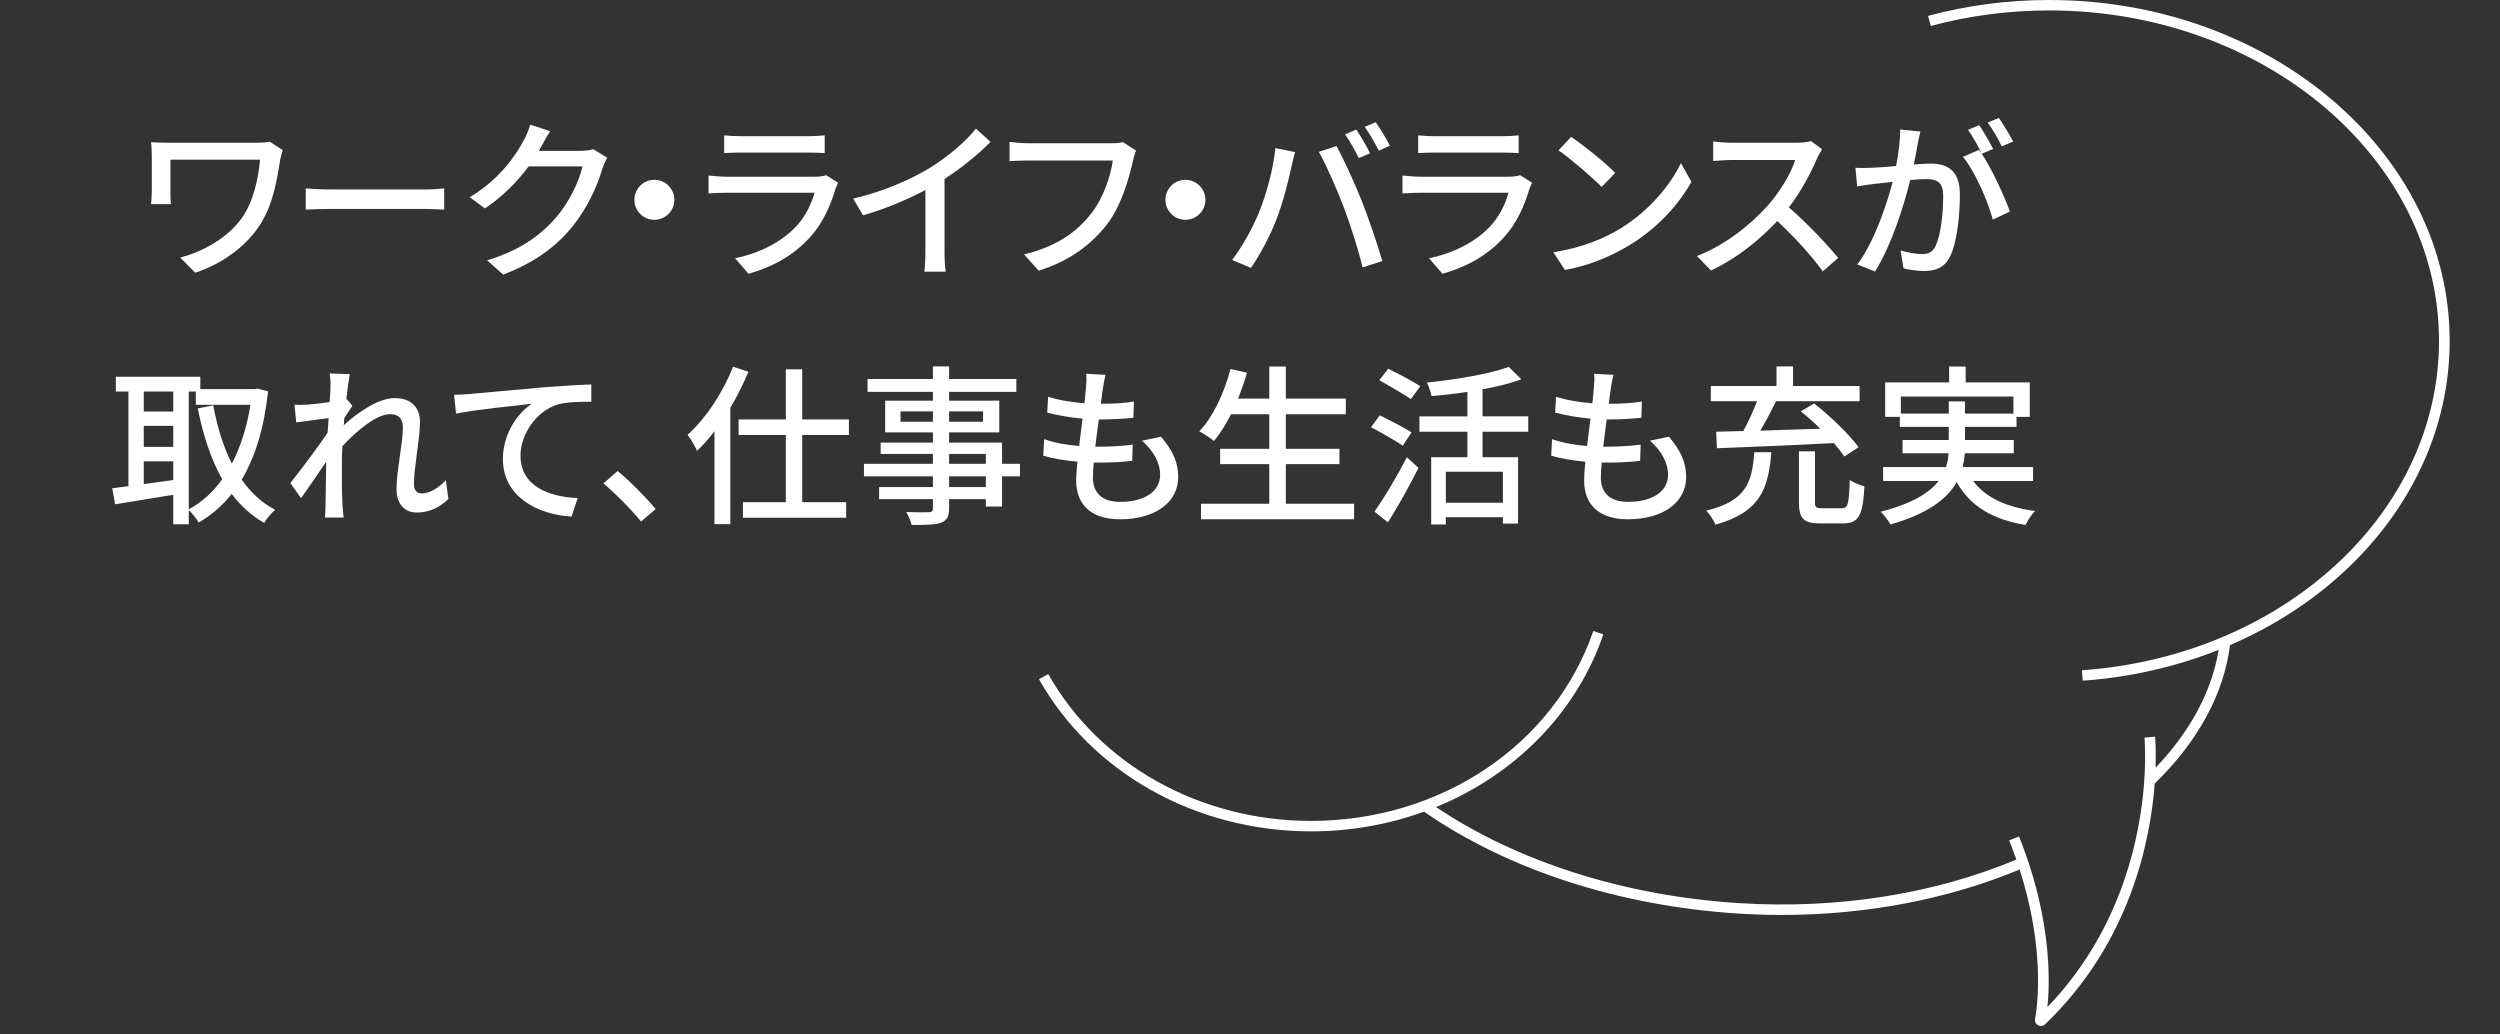 <?xml version="1.0" encoding="UTF-8"?><svg id="uuid-2ac8ee74-fff9-4de8-bca7-9bf532fc9688" xmlns="http://www.w3.org/2000/svg" width="580" height="240" viewBox="0 0 580 240"><rect x="0" y="0" width="580" height="240" fill="#333333" stroke="none"/><defs><style>.uuid-a2e90561-7133-4f2e-ac2c-1c709a6d94b9{fill:#fff;}</style></defs><path class="uuid-a2e90561-7133-4f2e-ac2c-1c709a6d94b9" d="m475.414,0c-9.596,0-19.054,1.24-28.113,3.686l.657,2.335c8.846-2.388,18.083-3.599,27.457-3.599,49.865,0,90.433,34.395,90.433,76.673,0,19.328-8.511,37.79-23.965,51.986-15.412,14.158-36.321,22.83-58.874,24.42l.178,2.416c11.036-.778,21.682-3.232,31.527-7.146-1.545,9.609-6.617,18.984-14.623,27.344.146-4.421-.109-7.117-.12-7.218l-2.459.247c.012.116.353,3.767-.016,9.545-.071,1.119-.17,2.317-.302,3.587-1.333,12.789-6.141,32.679-22.183,49.349.568-5.73.771-17.579-4.171-32.875-.246-.762-.52-1.543-.793-2.322-.5-1.43-1.029-2.878-1.623-4.362l-2.303.884c.609,1.521,1.161,3.011,1.669,4.473-19.093,7.988-41.445,11.548-64.339,10.104-26.513-1.672-51.356-9.578-70.291-22.291,18.182-7.426,32.532-21.723,38.822-40.071l-2.344-.77c-9.034,26.352-35.345,44.057-65.471,44.057-25.754,0-49.118-13.05-60.973-34.057l-2.163,1.171c12.29,21.779,36.483,35.308,63.137,35.308,9.203,0,18.057-1.61,26.216-4.567,19.462,13.504,45.316,21.897,72.91,23.637,3.383.214,6.753.32,10.105.32,19.636,0,38.582-3.646,55.157-10.545,6.014,18.759,4.081,32.029,3.576,34.736-.104.573.179,1.143.704,1.416.205.106.427.158.647.158.351,0,.696-.132.963-.384,19.663-18.811,24.438-42.361,25.447-55.868,9.926-9.62,16.043-20.712,17.468-32.102,9.737-4.199,18.626-9.857,26.214-16.827,15.958-14.659,24.747-33.749,24.747-53.753,0-43.613-41.678-79.095-92.905-79.095Z"/><g><path class="uuid-a2e90561-7133-4f2e-ac2c-1c709a6d94b9" d="m65.611,34.838c-.2.48-.52,1.76-.6,2.199-.72,4.52-1.6,10.238-4.559,14.918-3.279,5.159-8.759,9.198-15.158,11.318l-3.479-3.52c5.639-1.479,11.558-4.879,14.797-9.919,2.16-3.438,3.319-8.238,3.719-12.798h-20.796v7.439c0,.56,0,1.76.12,2.879h-4.6c.08-1.079.16-1.999.16-2.879v-8.519c0-.96-.08-2-.16-2.96,1.12.08,2.72.12,4.52.12h19.917c1.08,0,2.2-.04,3.08-.24l3.04,1.96Z"/><path class="uuid-a2e90561-7133-4f2e-ac2c-1c709a6d94b9" d="m70.937,43.717c1.28.12,3.759.239,5.919.239h21.716c1.959,0,3.52-.159,4.479-.239v4.919c-.88-.04-2.68-.16-4.439-.16h-21.756c-2.24,0-4.599.08-5.919.16v-4.919Z"/><path class="uuid-a2e90561-7133-4f2e-ac2c-1c709a6d94b9" d="m140.891,36.598c-.4.64-.84,1.64-1.12,2.439-1.08,3.84-3.439,9.198-7.039,13.598-3.679,4.52-8.519,8.199-15.997,11.078l-3.72-3.319c7.719-2.319,12.478-5.879,16.038-9.998,2.959-3.399,5.359-8.438,6.079-11.798h-12.478c-2.56,3.439-5.959,6.959-10.158,9.758l-3.52-2.6c6.959-4.159,10.678-9.718,12.558-13.237.48-.8,1.16-2.439,1.48-3.6l4.639,1.52c-.8,1.2-1.64,2.76-2.08,3.56-.16.32-.36.68-.56,1h9.599c1.12,0,2.24-.12,3-.4l3.279,2Z"/><path class="uuid-a2e90561-7133-4f2e-ac2c-1c709a6d94b9" d="m151.814,41.717c2.56,0,4.639,2.08,4.639,4.64s-2.08,4.639-4.639,4.639-4.639-2.079-4.639-4.639,2.08-4.64,4.639-4.64Z"/><path class="uuid-a2e90561-7133-4f2e-ac2c-1c709a6d94b9" d="m194.451,42.397c-.2.44-.52,1.04-.6,1.36-1.16,3.919-2.919,7.958-5.879,11.237-4.119,4.56-9.199,7.079-14.318,8.519l-3.119-3.599c5.799-1.2,10.718-3.8,13.998-7.199,2.28-2.359,3.719-5.359,4.439-7.999h-20.357c-.96,0-2.719.04-4.239.16v-4.159c1.56.16,3.08.28,4.239.28h20.477c1.08,0,2.04-.16,2.56-.36l2.8,1.76Zm-26.436-10.998c1.08.12,2.52.2,3.799.2h15.597c1.28,0,2.919-.08,3.919-.2v4.119c-1-.08-2.6-.12-3.959-.12h-15.557c-1.24,0-2.68.04-3.799.12v-4.119Z"/><path class="uuid-a2e90561-7133-4f2e-ac2c-1c709a6d94b9" d="m219.133,58.315c0,1.64.08,3.839.28,4.719h-4.96c.121-.88.24-3.079.24-4.719v-14.238c-4.199,2.24-9.518,4.479-14.477,5.879l-2.28-3.879c6.839-1.56,13.598-4.52,18.037-7.279,4.039-2.52,8.198-6.078,10.438-8.958l3.398,3.079c-2.879,2.88-6.639,5.999-10.678,8.599v16.798Z"/><path class="uuid-a2e90561-7133-4f2e-ac2c-1c709a6d94b9" d="m263.571,34.958c-.319.64-.52,1.52-.719,2.319-.881,4.079-2.721,10.438-5.959,14.678-3.641,4.719-8.639,8.559-15.918,10.838l-3.399-3.759c7.799-1.92,12.317-5.319,15.598-9.519,2.759-3.479,4.479-8.599,4.999-12.278h-19.637c-1.72,0-3.319.08-4.319.16v-4.479c1.12.16,2.999.32,4.319.32h19.396c.68,0,1.68-.04,2.56-.28l3.079,2Z"/><path class="uuid-a2e90561-7133-4f2e-ac2c-1c709a6d94b9" d="m275.014,41.717c2.559,0,4.639,2.08,4.639,4.64s-2.08,4.639-4.639,4.639-4.64-2.079-4.64-4.639,2.079-4.64,4.64-4.64Z"/><path class="uuid-a2e90561-7133-4f2e-ac2c-1c709a6d94b9" d="m295.895,34.359l4.559.92c-.279.999-.64,2.52-.84,3.399-.52,2.639-1.959,8.358-3.52,12.317-1.439,3.72-3.719,8.039-5.879,11.158l-4.359-1.84c2.52-3.319,4.8-7.559,6.199-10.958,1.76-4.279,3.359-10.198,3.84-14.997Zm10.078.88l4.119-1.36c1.6,3,4.279,8.799,5.879,12.838,1.52,3.84,3.64,10.078,4.719,13.838l-4.559,1.479c-1.08-4.359-2.76-9.639-4.359-13.917-1.6-4.16-4.079-9.879-5.799-12.878Zm11.878.319l-2.6,1.12c-.8-1.6-2.12-3.999-3.199-5.52l2.6-1.079c.999,1.439,2.439,3.919,3.199,5.479Zm4.599-1.76l-2.559,1.16c-.881-1.72-2.16-3.999-3.279-5.52l2.559-1.079c1.041,1.52,2.561,3.999,3.279,5.438Z"/><path class="uuid-a2e90561-7133-4f2e-ac2c-1c709a6d94b9" d="m355.451,42.397c-.2.44-.52,1.04-.6,1.36-1.16,3.919-2.92,7.958-5.879,11.237-4.119,4.56-9.199,7.079-14.318,8.519l-3.119-3.599c5.799-1.2,10.719-3.8,13.998-7.199,2.279-2.359,3.719-5.359,4.439-7.999h-20.357c-.96,0-2.719.04-4.239.16v-4.159c1.56.16,3.079.28,4.239.28h20.477c1.08,0,2.039-.16,2.56-.36l2.8,1.76Zm-26.436-10.998c1.08.12,2.52.2,3.799.2h15.598c1.279,0,2.92-.08,3.92-.2v4.119c-1-.08-2.6-.12-3.96-.12h-15.558c-1.239,0-2.68.04-3.799.12v-4.119Z"/><path class="uuid-a2e90561-7133-4f2e-ac2c-1c709a6d94b9" d="m376.094,52.915c6.438-3.959,11.438-9.958,13.877-15.077l2.439,4.358c-2.879,5.159-7.799,10.639-14.037,14.478-4.039,2.48-9.119,4.84-15.317,5.959l-2.68-4.119c6.679-1,11.878-3.239,15.718-5.599Zm-1.36-12.798l-3.159,3.239c-2.08-2.119-7.039-6.438-9.998-8.479l2.919-3.119c2.839,1.879,7.999,6.039,10.238,8.358Z"/><path class="uuid-a2e90561-7133-4f2e-ac2c-1c709a6d94b9" d="m422.732,34.638c-.28.4-.88,1.4-1.16,2.08-1.399,3.279-3.759,7.799-6.559,11.398,4.119,3.519,8.958,8.678,11.438,11.718l-3.561,3.119c-2.6-3.6-6.598-7.999-10.558-11.678-4.279,4.559-9.638,8.838-15.397,11.478l-3.239-3.359c6.479-2.479,12.478-7.278,16.437-11.718,2.721-3.039,5.399-7.438,6.359-10.559h-14.678c-1.56,0-3.719.2-4.359.24v-4.52c.801.12,3.12.28,4.359.28h14.838c1.479,0,2.799-.16,3.479-.399l2.6,1.919Z"/><path class="uuid-a2e90561-7133-4f2e-ac2c-1c709a6d94b9" d="m445.533,30.519c-.199.84-.439,1.84-.6,2.72-.199,1.2-.56,3.119-.92,4.919,1.6-.12,3.039-.2,3.959-.2,3.8,0,6.719,1.601,6.719,7.119,0,4.68-.6,10.958-2.238,14.357-1.32,2.68-3.359,3.439-6.119,3.439-1.52,0-3.4-.279-4.72-.6l-.68-4.159c1.64.479,3.8.84,4.879.84,1.399,0,2.52-.36,3.239-1.88,1.2-2.479,1.76-7.438,1.76-11.558,0-3.399-1.52-3.96-4.039-3.96-.8,0-2.119.08-3.6.2-1.439,5.839-4.239,14.917-8.158,21.236l-4.119-1.64c3.959-5.279,6.799-13.798,8.198-19.157-1.8.2-3.399.36-4.319.48-1.039.12-2.799.359-3.92.56l-.399-4.319c1.36.08,2.479.04,3.839,0,1.28-.04,3.4-.199,5.6-.399.561-2.92.96-5.919.96-8.479l4.679.479Zm14.238,5.159c2.399,3.6,5.318,9.998,6.519,13.397l-3.96,1.88c-1.119-4.239-4.119-11.198-6.918-14.558l3.719-1.64c.201.28.4.561.641.88-.801-1.6-2.08-3.999-3.199-5.519l2.6-1.08c1,1.439,2.439,3.959,3.238,5.519l-2.639,1.12Zm4.639-1.72c-.84-1.72-2.119-3.999-3.279-5.519l2.6-1.08c1.04,1.479,2.56,3.999,3.319,5.479l-2.64,1.12Z"/><path class="uuid-a2e90561-7133-4f2e-ac2c-1c709a6d94b9" d="m62.19,90.798c-.919,8.599-3.039,15.317-6.119,20.477,2.08,2.96,4.639,5.359,7.759,6.999-.84.72-2.04,2.12-2.56,3.04-2.959-1.72-5.439-3.96-7.519-6.72-2.16,2.76-4.759,4.92-7.639,6.64-.52-.88-1.52-2.16-2.319-2.88v3.279h-3.6v-6.839c-4.839.8-9.758,1.6-13.478,2.2l-.68-3.72c1.12-.12,2.36-.32,3.759-.479v-21.957h-2.919v-3.439h19.597v2.88h12.678l.64-.12,2.399.64Zm-28.835.04v4.64h6.839v-4.64h-6.839Zm0,12.838h6.839v-4.879h-6.839v4.879Zm6.839,7.679v-4.319h-6.839v5.279l6.839-.96Zm3.6,6.799c2.959-1.56,5.559-3.919,7.758-6.959-2.6-4.599-4.399-10.158-5.679-16.437l3.599-.721c.92,4.96,2.32,9.559,4.319,13.519,2-3.8,3.479-8.399,4.319-13.638h-12.678v-3.08h-1.64v27.315Z"/><path class="uuid-a2e90561-7133-4f2e-ac2c-1c709a6d94b9" d="m104.03,115.754c-2,1.96-4.439,3.159-7.359,3.159-2.759,0-4.679-1.919-4.679-5.438,0-4.359,1.48-10.559,1.48-14.318,0-2.119-1.08-3.079-2.959-3.079-3.08,0-7.639,3.72-11.078,7.438-.08,1.4-.12,2.76-.12,4,0,3.439-.04,6.278.16,9.878.04.72.16,1.88.24,2.68h-4.319c.04-.68.12-1.96.12-2.6.04-3.68.08-5.959.16-10.358-1.84,2.72-4.16,6.159-5.839,8.438l-2.479-3.479c2.2-2.759,6.519-8.479,8.639-11.678.08-1.12.16-2.279.24-3.399-1.839.24-5.119.68-7.519,1l-.4-4.079c1,.04,1.839,0,2.959-.04,1.24-.08,3.319-.32,5.199-.601.12-1.72.2-2.999.2-3.439,0-.999,0-2.119-.2-3.199l4.679.16c-.2,1-.52,3.119-.8,5.679l1.399,1.68c-.52.721-1.24,1.84-1.879,2.84-.04.56-.08,1.08-.12,1.64,3.08-2.8,7.918-6.279,11.798-6.279,3.959,0,5.879,2.28,5.879,5.56,0,3.999-1.4,10.398-1.4,14.438,0,1.24.56,2.12,1.8,2.12,1.759,0,3.799-1.16,5.599-3.08l.6,4.359Z"/><path class="uuid-a2e90561-7133-4f2e-ac2c-1c709a6d94b9" d="m109.035,91.399c2.919-.24,9.958-.92,17.237-1.561,4.239-.319,8.199-.56,10.918-.64v3.999c-2.2,0-5.599.04-7.679.601-5.279,1.56-8.759,7.198-8.759,11.878,0,7.198,6.719,9.599,13.278,9.878l-1.44,4.279c-7.758-.399-15.917-4.559-15.917-13.317,0-5.959,3.479-10.759,6.719-12.838-3.479.399-13.198,1.359-17.597,2.279l-.44-4.359c1.56-.04,2.919-.12,3.68-.199Z"/><path class="uuid-a2e90561-7133-4f2e-ac2c-1c709a6d94b9" d="m148.715,120.993c-2.52-3.079-5.919-6.479-8.718-8.839l3.279-2.879c2.839,2.319,6.559,6.079,8.838,8.838l-3.399,2.88Z"/><path class="uuid-a2e90561-7133-4f2e-ac2c-1c709a6d94b9" d="m173.634,86.239c-1.2,2.839-2.599,5.719-4.199,8.358v26.995h-3.679v-21.557c-1.28,1.72-2.68,3.24-4.04,4.56-.36-.84-1.479-2.8-2.199-3.72,4.199-3.759,8.158-9.718,10.558-15.797l3.559,1.16Zm12.478,14.677v15.598h10.198v3.6h-23.956v-3.6h9.958v-15.598h-10.958v-3.599h10.958v-11.639h3.799v11.639h10.838v3.599h-10.838Z"/><path class="uuid-a2e90561-7133-4f2e-ac2c-1c709a6d94b9" d="m236.631,110.515h-4.16v6.999h-3.76v-1.72h-8.518v2.08c0,2.039-.521,2.879-1.881,3.399-1.359.479-3.438.52-6.799.52-.199-.84-.76-2.199-1.279-3,2.199.08,4.6.08,5.239.04.72-.04.96-.239.96-.919v-2.12h-12.478v-2.8h12.478v-2.479h-15.998v-2.919h15.998v-2.28h-12.118v-2.64h12.118v-2.359h-11.078v-7.358h11.078v-2.04h-15.158v-2.999h15.158v-2.92h3.76v2.92h15.598v2.999h-15.598v2.04h11.638v7.358h-11.638v2.359h12.277v4.92h4.16v2.919Zm-20.197-12.678v-2.399h-7.519v2.399h7.519Zm3.76-2.399v2.399h7.879v-2.399h-7.879Zm0,12.158h8.518v-2.28h-8.518v2.28Zm8.518,2.919h-8.518v2.479h8.518v-2.479Z"/><path class="uuid-a2e90561-7133-4f2e-ac2c-1c709a6d94b9" d="m269.352,101.317c2.68,3.159,3.999,5.919,3.999,9.318,0,5.919-5.359,9.839-13.519,9.839-5.758,0-10.158-2.56-10.158-9.079,0-1.04.121-2.52.281-4.279-2.92-.28-5.68-.72-7.92-1.399l.201-3.84c2.559.92,5.398,1.36,8.118,1.6.239-2.079.52-4.279.8-6.358-2.84-.24-5.799-.76-8.199-1.399l.201-3.68c2.398.8,5.479,1.279,8.438,1.52.16-1.439.28-2.72.36-3.72.08-.999.16-1.999.04-3.119l4.479.24c-.279,1.239-.439,2.159-.6,3.119l-.479,3.6c2.96,0,5.599-.16,7.679-.52l-.12,3.759c-2.479.24-4.72.4-7.958.4h-.08c-.28,2.039-.561,4.239-.801,6.318h.561c2.56,0,5.398-.12,8.119-.479l-.121,3.759c-2.439.28-4.839.4-7.398.4h-1.52c-.12,1.399-.2,2.6-.2,3.439,0,3.56,2.079,5.679,6.319,5.679,5.799,0,9.278-2.52,9.278-6.278,0-2.68-1.44-5.479-4.2-7.919l4.4-.92Z"/><path class="uuid-a2e90561-7133-4f2e-ac2c-1c709a6d94b9" d="m314.151,116.874v3.6h-35.514v-3.6h15.836v-9.198h-11.397v-3.56h11.397v-7.999h-8.878c-1.239,2.399-2.56,4.52-3.959,6.199-.761-.64-2.399-1.72-3.399-2.24,3.239-3.399,5.759-8.878,7.238-14.478l3.84.88c-.6,2.04-1.32,4.08-2.08,5.999h7.238v-7.438h3.84v7.438h13.918v3.64h-13.918v7.999h12.438v3.56h-12.438v9.198h15.838Z"/><path class="uuid-a2e90561-7133-4f2e-ac2c-1c709a6d94b9" d="m325.436,103.397c-1.641-1.12-4.96-3.04-7.359-4.279l2.039-2.76c2.28,1.119,5.68,2.879,7.359,3.959l-2.039,3.08Zm-6.56,15.317c2.12-3,5.199-8.119,7.519-12.639l2.68,2.479c-2.039,4.12-4.719,8.919-7.078,12.639l-3.12-2.479Zm8.438-26.116c-1.64-1.159-4.959-3.079-7.318-4.399l2.08-2.64c2.318,1.12,5.719,2.92,7.438,4.04l-2.199,2.999Zm16.637,7.559v5.919h8.239v15.397h-3.52v-1.479h-13.237v1.68h-3.4v-15.598h8.398v-5.919h-11.117v-3.56h11.117v-5.679c-2.799.44-5.678.76-8.318.96-.16-.88-.64-2.279-1.08-3.119,6.84-.72,14.598-2,18.998-3.64l2.919,2.88c-2.56.959-5.679,1.72-8.999,2.319v6.278h10.599v3.56h-10.599Zm4.72,9.278h-13.237v7.199h13.237v-7.199Z"/><path class="uuid-a2e90561-7133-4f2e-ac2c-1c709a6d94b9" d="m387.192,101.317c2.68,3.159,3.999,5.919,3.999,9.318,0,5.919-5.359,9.839-13.519,9.839-5.758,0-10.158-2.56-10.158-9.079,0-1.04.121-2.52.281-4.279-2.92-.28-5.68-.72-7.92-1.399l.201-3.84c2.559.92,5.398,1.36,8.118,1.6.239-2.079.52-4.279.8-6.358-2.84-.24-5.799-.76-8.199-1.399l.201-3.68c2.398.8,5.479,1.279,8.438,1.52.16-1.439.28-2.72.36-3.72.08-.999.16-1.999.04-3.119l4.479.24c-.279,1.239-.439,2.159-.6,3.119l-.479,3.6c2.96,0,5.599-.16,7.679-.52l-.12,3.759c-2.479.24-4.72.4-7.958.4h-.08c-.28,2.039-.561,4.239-.801,6.318h.561c2.56,0,5.398-.12,8.119-.479l-.121,3.759c-2.439.28-4.839.4-7.398.4h-1.52c-.12,1.399-.2,2.6-.2,3.439,0,3.56,2.079,5.679,6.319,5.679,5.799,0,9.278-2.52,9.278-6.278,0-2.68-1.44-5.479-4.2-7.919l4.4-.92Z"/><path class="uuid-a2e90561-7133-4f2e-ac2c-1c709a6d94b9" d="m410.953,104.916c-.68,8.438-2.559,13.917-12.957,16.797-.4-.96-1.36-2.479-2.16-3.239,9.358-2.279,10.639-6.599,11.158-13.558h3.959Zm-12.797-4.76c1.839-.04,3.959-.08,6.278-.159,1.159-2.08,2.359-4.68,3.199-6.919h-10.718v-3.52h15.237v-4.56h3.839v4.56h15.438v3.52h-19.356c-1.12,2.239-2.439,4.719-3.679,6.839,4.358-.16,9.158-.32,13.917-.44-1.479-1.479-3.04-2.84-4.519-4.039l3.078-1.84c3.721,2.92,8.199,7.199,10.318,10.158l-3.318,2.16c-.601-.92-1.44-2-2.4-3.12-9.878.521-20.276.92-27.155,1.2l-.159-3.84Zm29.074,17.758c1.52,0,1.72-.841,1.92-6.6.76.64,2.399,1.24,3.399,1.52-.36,6.839-1.36,8.599-4.999,8.599h-5.239c-3.919,0-4.959-1.159-4.959-4.959v-11.758h3.72v11.758c0,1.24.239,1.44,1.719,1.44h4.439Z"/><path class="uuid-a2e90561-7133-4f2e-ac2c-1c709a6d94b9" d="m457.793,111.595c2.799,3.799,7.639,6.079,14.357,6.959-.801.72-1.721,2.239-2.24,3.239-7.799-1.319-12.878-4.439-15.957-9.958-2.16,3.839-6.559,7.318-15.357,9.838-.4-.76-1.48-2.199-2.279-2.959,7.358-1.88,11.317-4.399,13.438-7.119h-12.878v-3.239h14.597c.32-1.08.521-2.12.601-3.2h-10.679v-3.079h10.719v-3.039h-11.357v-2.32h-3.4v-7.998h14.838v-3.68h3.84v3.68h14.877v7.998h-3.08v2.32h-11.957v3.039h11.318v3.079h-11.359c-.08,1.08-.239,2.16-.479,3.2h16.317v3.239h-13.877Zm-5.68-15.638v-2.839h3.76v2.839h11.238v-3.959h-26.116v3.959h11.118Z"/></g></svg>